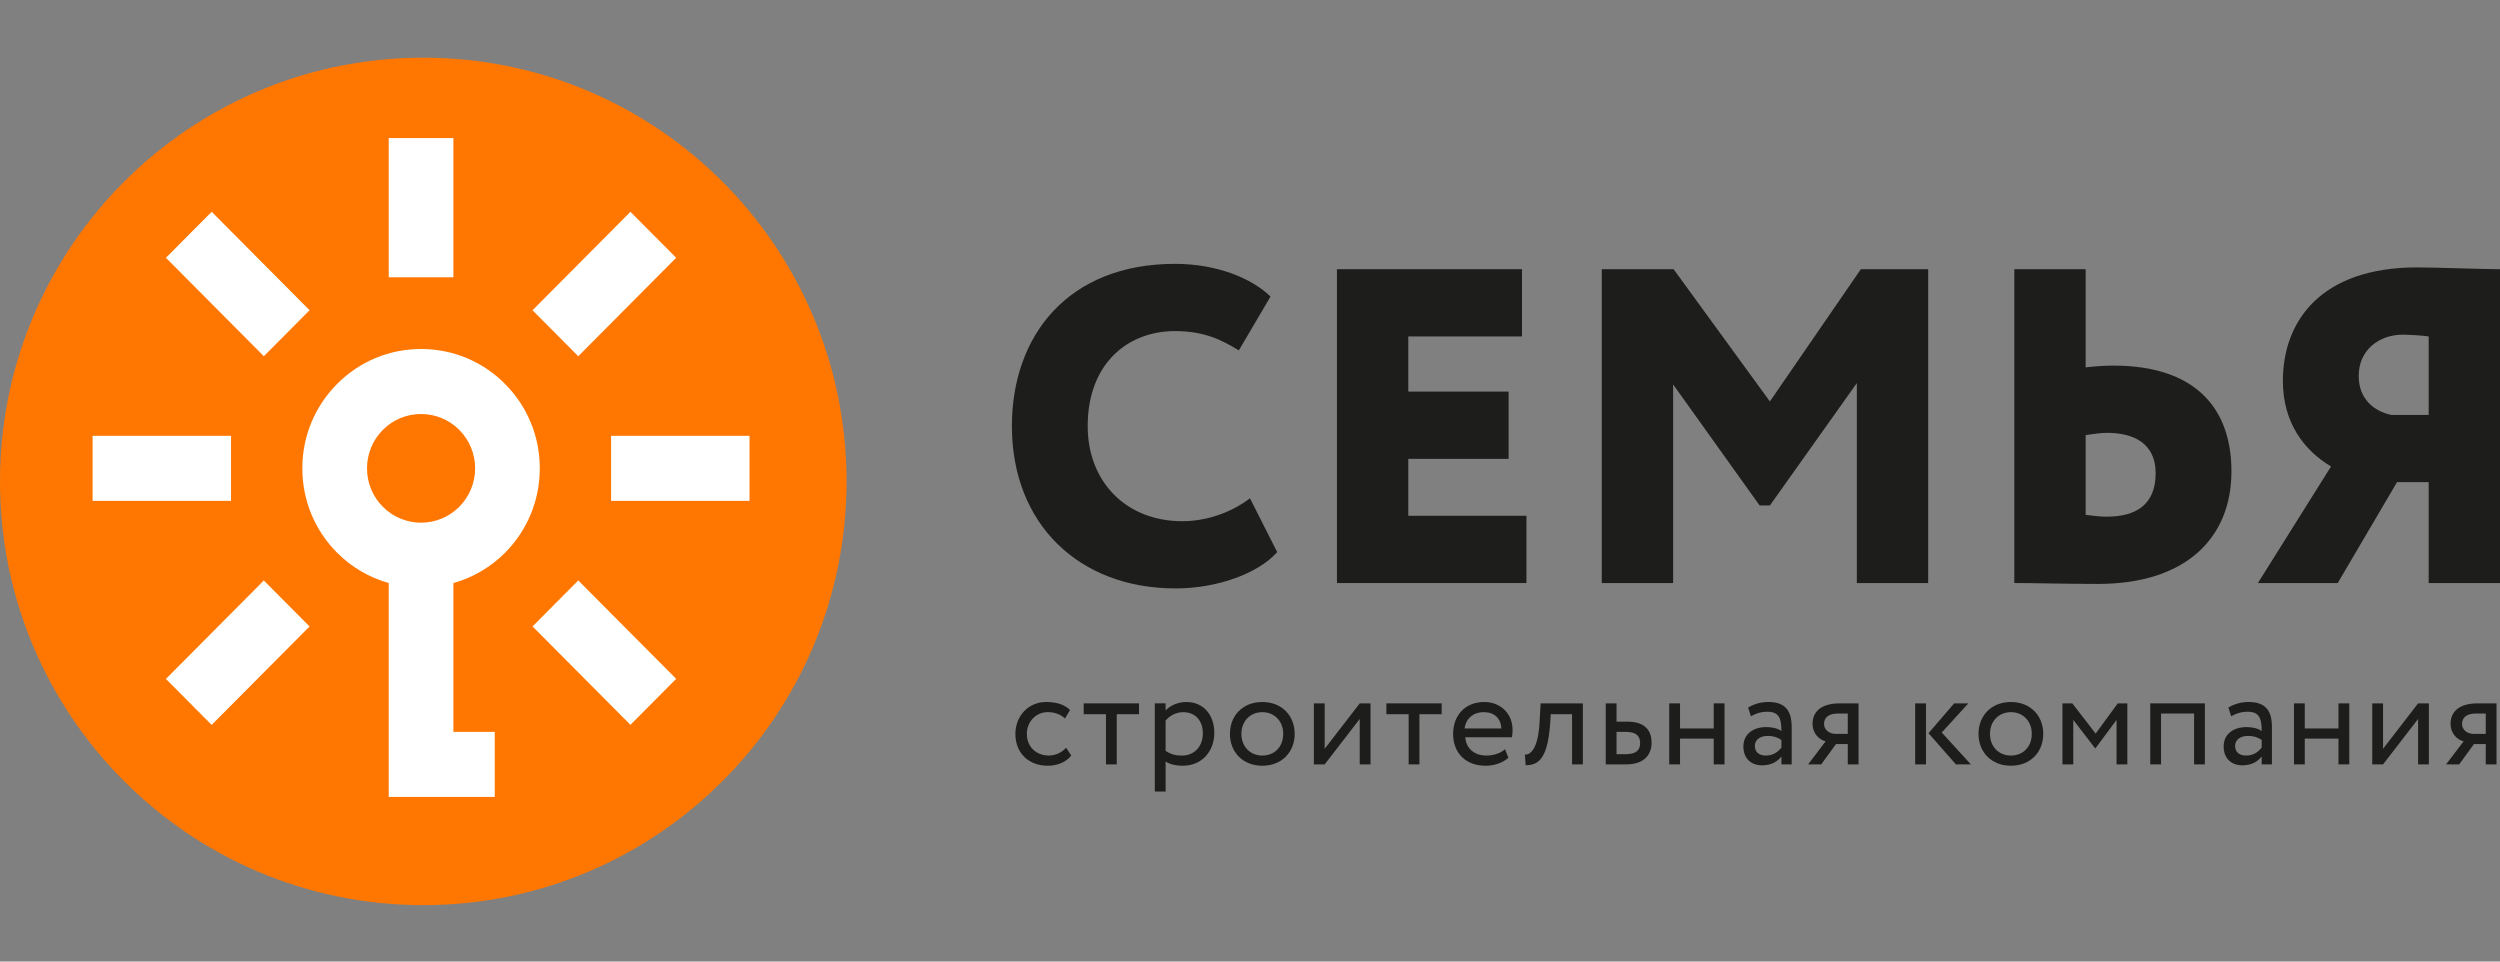 <svg width="130" height="50" viewBox="0 0 130 50" fill="none" xmlns="http://www.w3.org/2000/svg">
<rect x="0" y="0" width="130" height="50" fill="#808080" stroke="none"/>
<path d="M44.021 25.034C44.021 37.202 34.167 47.067 22.012 47.067C9.854 47.068 0 37.203 0 25.034C0 12.866 9.854 3 22.011 3C34.167 3 44.021 12.866 44.021 25.034Z" fill="#FF7700"/>
<path d="M26.261 28.744C27.427 27.571 28.069 26.012 28.069 24.354C28.069 22.695 27.427 21.137 26.261 19.964C25.097 18.793 23.546 18.148 21.895 18.148C20.244 18.148 18.694 18.793 17.53 19.964C16.364 21.137 15.721 22.696 15.721 24.354C15.721 26.012 16.364 27.572 17.53 28.743C18.271 29.489 19.195 30.03 20.214 30.319V41.439H25.727V38.057H23.577V30.319C24.595 30.032 25.517 29.49 26.261 28.744ZM24.706 24.354C24.706 25.108 24.413 25.818 23.883 26.352C22.786 27.455 21.004 27.455 19.907 26.352C19.377 25.818 19.085 25.108 19.085 24.354C19.085 23.599 19.377 22.889 19.907 22.355C20.437 21.823 21.143 21.529 21.895 21.529C22.646 21.529 23.352 21.823 23.883 22.355C24.413 22.889 24.706 23.599 24.706 24.354Z" fill="white"/>
<path d="M12.014 22.663H4.815V26.045H12.014V22.663Z" fill="white"/>
<path d="M38.975 22.663H31.776V26.045H38.975V22.663Z" fill="white"/>
<path d="M13.719 30.185L8.628 35.304L11.006 37.695L16.097 32.576L13.719 30.185Z" fill="white"/>
<path d="M27.692 16.133L30.07 18.524L35.16 13.405L32.782 11.014L27.692 16.133Z" fill="white"/>
<path d="M16.098 16.132L11.008 11.013L8.629 13.405L13.72 18.523L16.098 16.132Z" fill="white"/>
<path d="M30.07 30.183L27.693 32.574L32.783 37.691L35.161 35.3L30.07 30.183Z" fill="white"/>
<path d="M23.577 7.179H20.214V14.418H23.577V7.179Z" fill="white"/>
<path d="M66.414 28.71C65.441 29.805 63.331 30.598 61.128 30.598C56.097 30.598 52.619 27.241 52.619 22.159C52.619 17.473 55.517 13.72 61.105 13.72C63.261 13.72 65.092 14.465 66.066 15.421L64.42 18.22C63.539 17.683 62.635 17.217 61.105 17.217C58.601 17.217 56.56 18.942 56.56 22.159C56.56 25.05 58.555 27.102 61.475 27.102C62.635 27.102 63.91 26.728 64.999 25.913L66.414 28.71Z" fill="#1D1D1B"/>
<path d="M69.521 13.998H79.144V17.495H73.231V20.363H78.448V23.86H73.231V26.821H79.375V30.318H69.521V13.998Z" fill="#1D1D1B"/>
<path d="M83.293 13.998H87.026L92.034 20.876L96.764 13.998H100.265V30.318H96.555V19.92L92.034 26.285H91.501L87.003 19.991V30.318H83.293V13.998Z" fill="#1D1D1B"/>
<path d="M108.454 19.104C109.034 19.034 109.543 19.011 109.892 19.011C114.111 19.011 116.035 21.179 116.035 24.513C116.035 28.009 113.624 30.364 109.104 30.364C107.434 30.364 105.695 30.317 104.744 30.317V13.998H108.454V19.104ZM108.454 22.625V26.774C108.871 26.821 109.195 26.867 109.543 26.867C111.05 26.867 112.094 26.261 112.094 24.607C112.094 23.044 110.935 22.508 109.567 22.508C109.265 22.508 108.917 22.555 108.454 22.625Z" fill="#1D1D1B"/>
<path d="M126.291 25.072H124.645L121.561 30.318H117.411L121.213 24.256C119.846 23.441 118.71 22.018 118.71 19.804C118.71 16.727 120.658 13.905 125.688 13.905C126.708 13.905 129.05 13.999 130 13.999V30.319H126.291V25.072ZM126.291 21.576V17.496C126.059 17.449 125.201 17.402 124.945 17.402C123.718 17.402 122.652 18.195 122.652 19.547C122.652 20.759 123.462 21.388 124.344 21.575H126.291V21.576Z" fill="#1D1D1B"/>
<path d="M55.704 39.289C55.437 39.634 54.974 39.818 54.49 39.818C53.487 39.818 52.8 39.163 52.8 38.16C52.8 37.237 53.473 36.503 54.399 36.503C54.904 36.503 55.347 36.623 55.641 36.92L55.381 37.363C55.115 37.117 54.806 37.031 54.476 37.031C53.908 37.031 53.396 37.49 53.396 38.16C53.396 38.858 53.908 39.288 54.532 39.288C54.911 39.288 55.227 39.119 55.438 38.88L55.704 39.289Z" fill="#1D1D1B"/>
<path d="M56.353 36.575H59.229V37.139H58.071V39.748H57.511V37.139H56.353V36.575Z" fill="#1D1D1B"/>
<path d="M60.05 36.574H60.611V36.948C60.829 36.695 61.249 36.504 61.685 36.504C62.583 36.504 63.143 37.174 63.143 38.112C63.143 39.078 62.491 39.819 61.502 39.819C61.166 39.819 60.836 39.748 60.612 39.6V41.158H60.05V36.574H60.05ZM60.611 37.47V39.043C60.891 39.233 61.152 39.29 61.453 39.29C62.125 39.29 62.547 38.803 62.547 38.133C62.547 37.491 62.175 37.033 61.523 37.033C61.152 37.033 60.807 37.223 60.611 37.47Z" fill="#1D1D1B"/>
<path d="M65.64 36.504C66.65 36.504 67.323 37.209 67.323 38.161C67.323 39.113 66.65 39.818 65.64 39.818C64.63 39.818 63.957 39.113 63.957 38.161C63.957 37.209 64.63 36.504 65.64 36.504ZM65.64 39.289C66.271 39.289 66.727 38.838 66.727 38.161C66.727 37.498 66.271 37.032 65.64 37.032C65.023 37.032 64.553 37.491 64.553 38.161C64.553 38.824 65.01 39.289 65.64 39.289Z" fill="#1D1D1B"/>
<path d="M68.322 39.748V36.575H68.883V38.938L70.706 36.575H71.267V39.748H70.706V37.385L68.883 39.748H68.322Z" fill="#1D1D1B"/>
<path d="M72.092 36.575H74.967V37.139H73.81V39.748H73.25V37.139H72.092V36.575Z" fill="#1D1D1B"/>
<path d="M78.436 39.402C78.128 39.685 77.672 39.819 77.252 39.819C76.228 39.819 75.561 39.163 75.561 38.161C75.561 37.238 76.15 36.504 77.188 36.504C78.001 36.504 78.654 37.082 78.654 37.956C78.654 38.112 78.64 38.238 78.62 38.337H76.192C76.242 38.937 76.677 39.289 77.294 39.289C77.701 39.289 78.058 39.149 78.261 38.958L78.436 39.402ZM76.157 37.879H78.072C78.044 37.357 77.707 37.032 77.16 37.032C76.585 37.032 76.22 37.392 76.157 37.879Z" fill="#1D1D1B"/>
<path d="M81.747 37.139H80.639L80.605 37.675C80.464 39.48 79.987 39.791 79.335 39.791L79.293 39.24C79.531 39.262 79.98 39.029 80.057 37.562L80.114 36.575H82.309V39.748H81.747V37.139Z" fill="#1D1D1B"/>
<path d="M83.499 36.575H84.06V37.527H84.635C85.604 37.527 85.883 38.056 85.883 38.62C85.883 39.177 85.561 39.748 84.565 39.748H83.499V36.575ZM84.06 38.056V39.219H84.522C85.076 39.219 85.287 39.015 85.287 38.641C85.287 38.26 85.07 38.056 84.529 38.056H84.06Z" fill="#1D1D1B"/>
<path d="M89.114 38.408H87.362V39.748H86.8V36.575H87.362V37.88H89.114V36.575H89.676V39.748H89.114V38.408Z" fill="#1D1D1B"/>
<path d="M90.902 36.793C91.182 36.617 91.561 36.503 91.954 36.503C92.851 36.503 93.167 36.976 93.167 37.801V39.748H92.634V39.339C92.444 39.578 92.143 39.797 91.624 39.797C91.048 39.797 90.656 39.43 90.656 38.817C90.656 38.168 91.168 37.808 91.848 37.808C92.093 37.808 92.423 37.858 92.633 38.013C92.633 37.42 92.542 37.011 91.919 37.011C91.533 37.011 91.301 37.11 91.048 37.244L90.902 36.793ZM92.633 38.88V38.478C92.437 38.337 92.198 38.267 91.925 38.267C91.588 38.267 91.252 38.422 91.252 38.789C91.252 39.093 91.455 39.289 91.82 39.289C92.234 39.289 92.472 39.071 92.633 38.88Z" fill="#1D1D1B"/>
<path d="M96.644 36.575V39.748H96.084V38.69H95.473L94.702 39.748H94.022L94.933 38.549C94.61 38.472 94.253 38.154 94.253 37.633C94.253 37.089 94.61 36.575 95.663 36.575H96.644ZM95.438 38.161H96.084V37.103H95.572C95.046 37.103 94.85 37.35 94.85 37.647C94.849 37.971 95.157 38.161 95.438 38.161Z" fill="#1D1D1B"/>
<path d="M99.588 36.575H100.151V39.748H99.588V36.575ZM100.97 38.091L102.485 39.748H101.707L100.283 38.126L101.616 36.575H102.352L100.97 38.091Z" fill="#1D1D1B"/>
<path d="M104.566 36.504C105.577 36.504 106.249 37.209 106.249 38.161C106.249 39.113 105.577 39.818 104.566 39.818C103.556 39.818 102.883 39.113 102.883 38.161C102.883 37.209 103.556 36.504 104.566 36.504ZM104.566 39.289C105.197 39.289 105.653 38.838 105.653 38.161C105.653 37.498 105.197 37.032 104.566 37.032C103.949 37.032 103.479 37.491 103.479 38.161C103.479 38.824 103.935 39.289 104.566 39.289Z" fill="#1D1D1B"/>
<path d="M107.248 36.575H107.76L108.973 38.147L110.124 36.575H110.622V39.748H110.061V37.435L108.966 38.909H108.945L107.81 37.435V39.748H107.248V36.575Z" fill="#1D1D1B"/>
<path d="M114.092 37.103H112.374V39.748H111.813V36.575H114.653V39.748H114.092V37.103Z" fill="#1D1D1B"/>
<path d="M115.875 36.793C116.156 36.617 116.534 36.503 116.927 36.503C117.825 36.503 118.14 36.976 118.14 37.801V39.748H117.607V39.339C117.418 39.578 117.117 39.797 116.597 39.797C116.023 39.797 115.63 39.43 115.63 38.817C115.63 38.168 116.142 37.808 116.822 37.808C117.067 37.808 117.397 37.858 117.607 38.013C117.607 37.42 117.516 37.011 116.892 37.011C116.506 37.011 116.275 37.11 116.023 37.244L115.875 36.793ZM117.607 38.88V38.478C117.411 38.337 117.172 38.267 116.899 38.267C116.563 38.267 116.226 38.422 116.226 38.789C116.226 39.093 116.429 39.289 116.794 39.289C117.208 39.289 117.447 39.071 117.607 38.88Z" fill="#1D1D1B"/>
<path d="M121.601 38.408H119.848V39.748H119.287V36.575H119.848V37.88H121.601V36.575H122.163V39.748H121.601V38.408Z" fill="#1D1D1B"/>
<path d="M123.356 39.748V36.575H123.918V38.938L125.741 36.575H126.302V39.748H125.741V37.385L123.918 39.748H123.356Z" fill="#1D1D1B"/>
<path d="M129.819 36.575V39.748H129.259V38.69H128.647L127.877 39.748H127.196L128.108 38.549C127.784 38.472 127.429 38.154 127.429 37.633C127.429 37.089 127.784 36.575 128.837 36.575H129.819ZM128.612 38.161H129.259V37.103H128.746C128.221 37.103 128.025 37.35 128.025 37.647C128.025 37.971 128.332 38.161 128.612 38.161Z" fill="#1D1D1B"/>
</svg>
